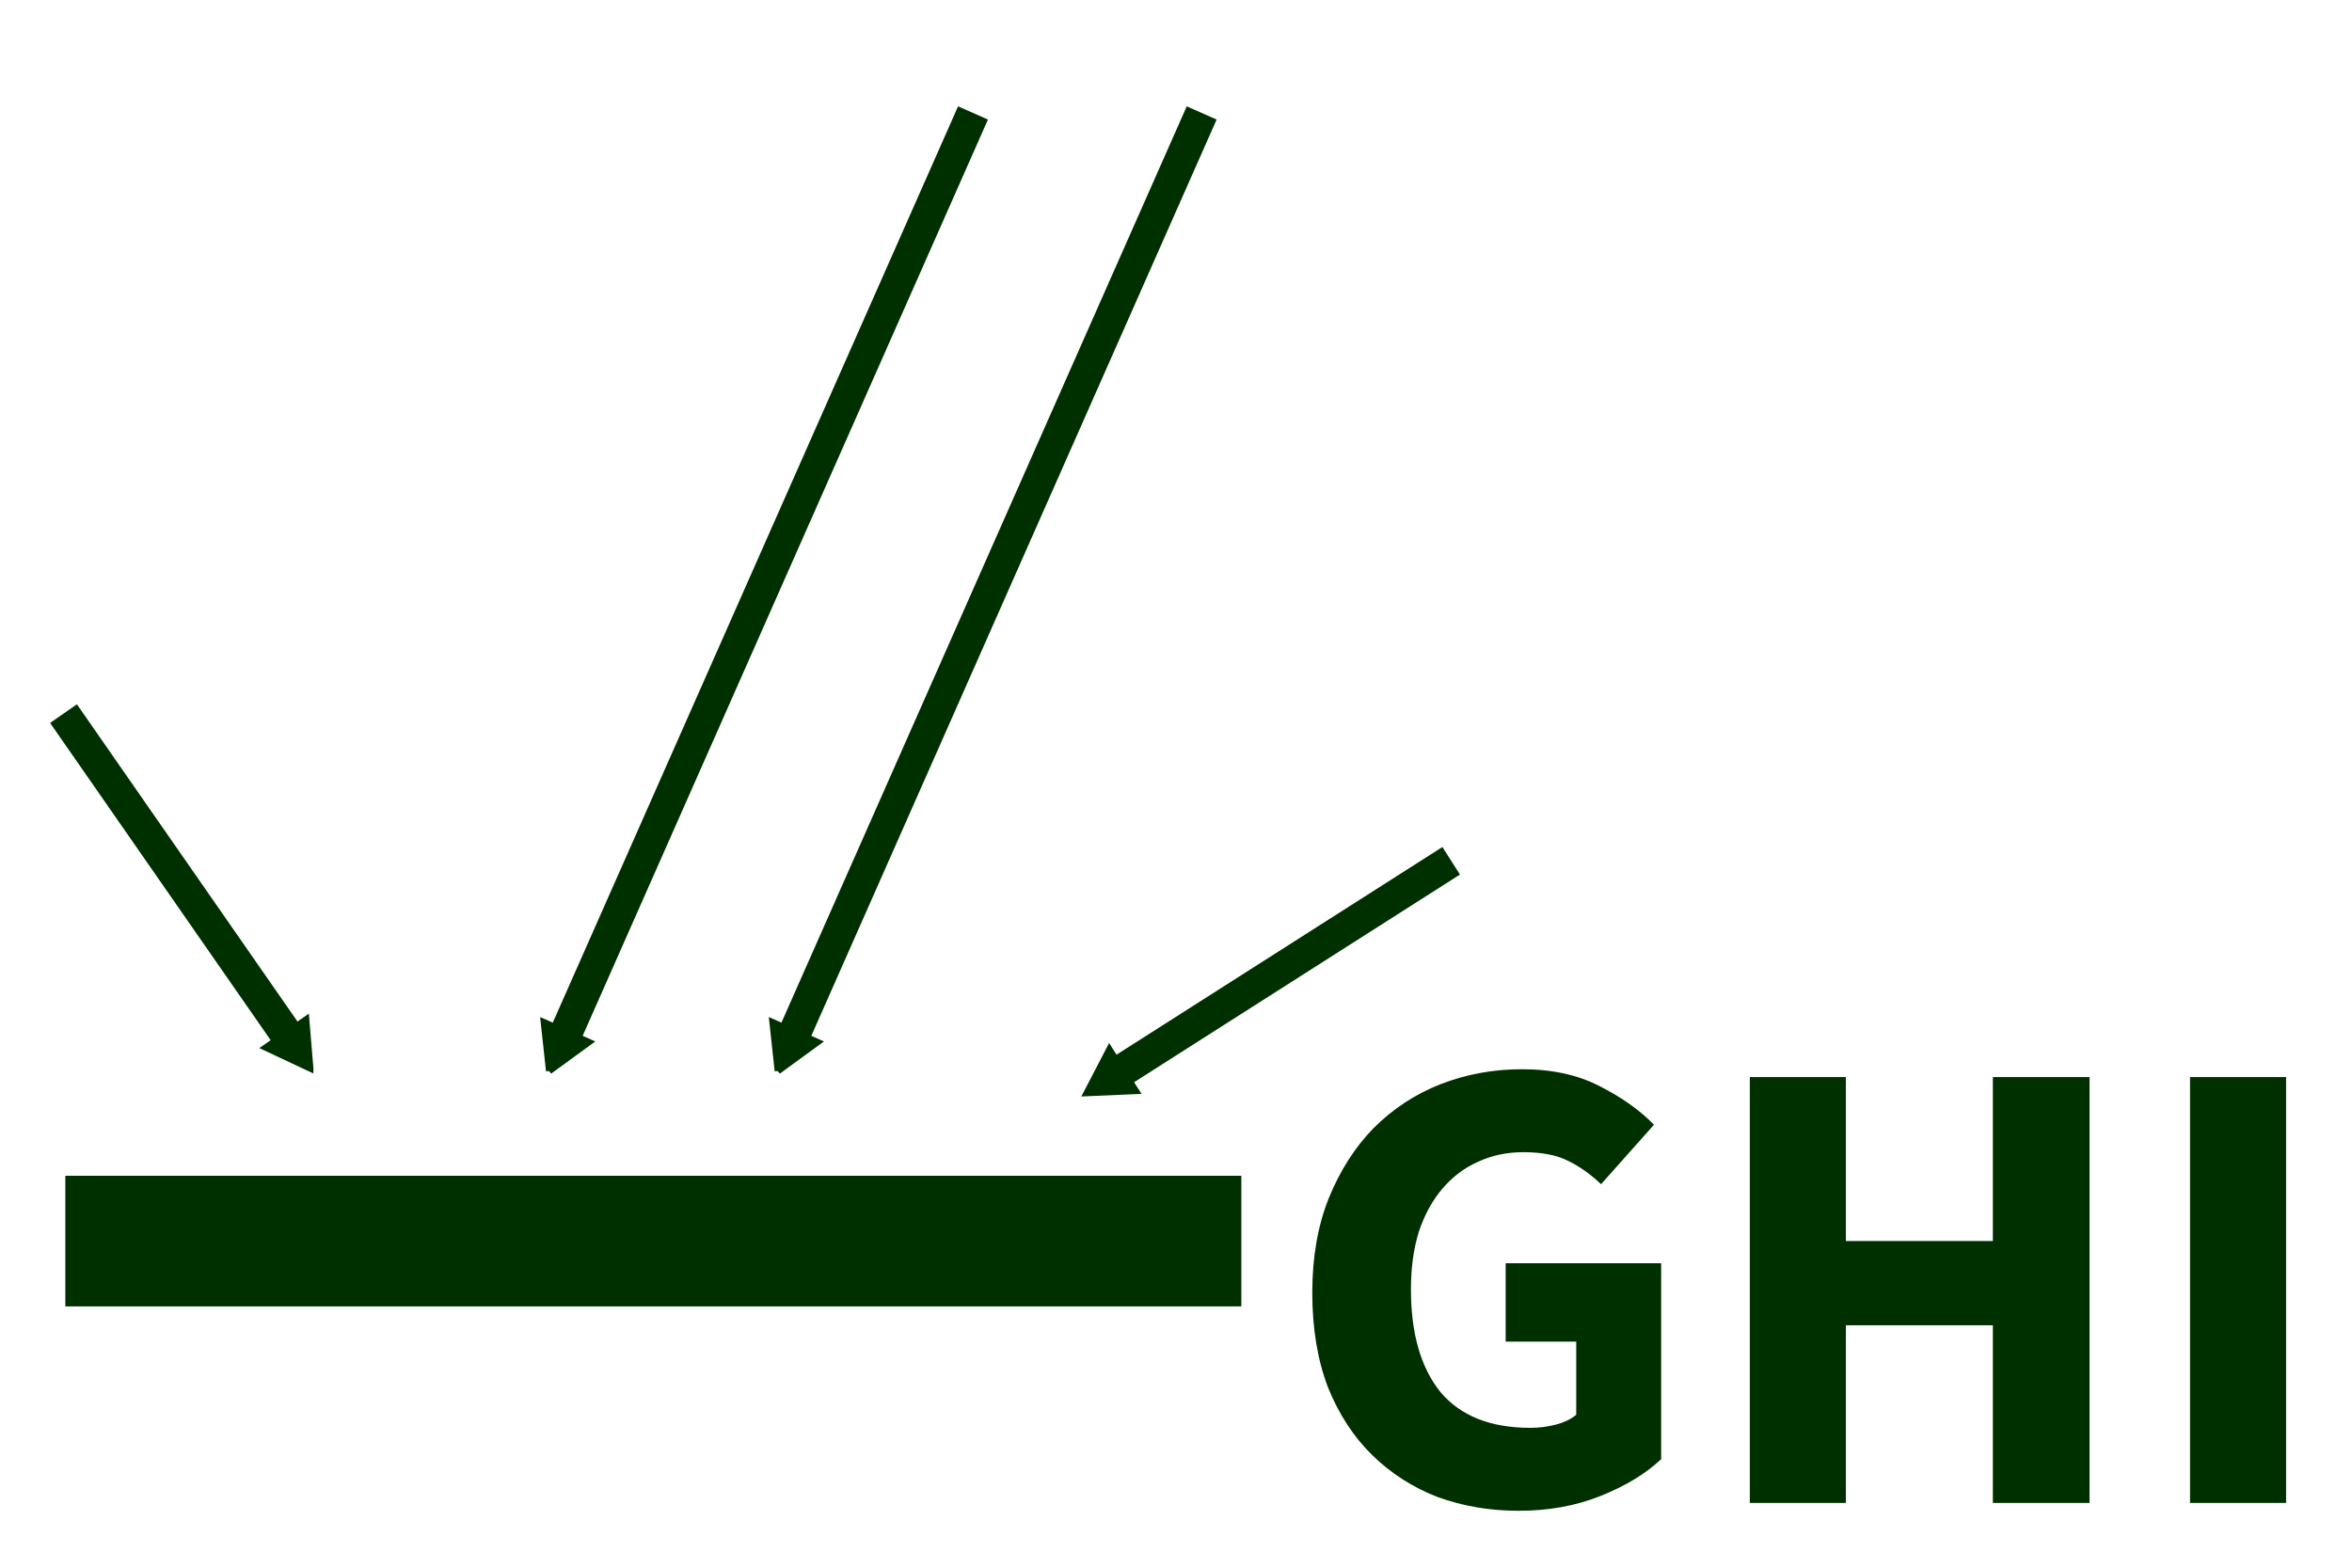 <svg xmlns="http://www.w3.org/2000/svg" version="1.1" viewBox="0 0 36 24">
<defs>
<marker refX="0" refY="0" orient="auto" id="TriangleInMm" style="overflow:visible">
<path d="m 5.77,0 -8.65,5 0,-10 8.65,5 z" transform="scale(-0.5,-0.5)" style="fill:#003000; fill-rule:evenodd; stroke:#003000; stroke-width:1pt" /></marker>
</defs>
<path d="m 20.086,19.789 c 0,-0.54 0.083,-1.02 0.25,-1.44 0.173,-0.427 0.403,-0.787 0.69,-1.08 0.293,-0.293 0.633,-0.517 1.02,-0.67 0.393,-0.153 0.81,-0.23 1.25,-0.23 0.46,7e-6 0.857,0.087 1.19,0.26 0.34,0.173 0.617,0.37 0.83,0.59 l -0.81,0.91 c -0.16,-0.153 -0.33,-0.273 -0.51,-0.36 -0.173,-0.087 -0.4,-0.13 -0.68,-0.13 -0.253,6e-6 -0.487,0.05 -0.7,0.15 -0.207,0.093 -0.387,0.23 -0.54,0.41 -0.153,0.18 -0.273,0.4 -0.36,0.66 -0.08,0.26 -0.12,0.553 -0.12,0.88 -2e-6,0.673 0.15,1.197 0.45,1.57 0.307,0.367 0.767,0.55 1.38,0.55 0.133,2e-6 0.263,-0.017 0.39,-0.05 0.127,-0.033 0.23,-0.083 0.31,-0.15 l 0,-1.12 -1.08,0 0,-1.2 2.38,0 0,3 c -0.233,0.22 -0.54,0.407 -0.92,0.56 -0.38,0.153 -0.8,0.23 -1.26,0.23 -0.44,0 -0.853,-0.07 -1.24,-0.21 -0.38,-0.147 -0.713,-0.36 -1,-0.64 -0.287,-0.28 -0.513,-0.627 -0.68,-1.04 -0.16,-0.42 -0.24,-0.903 -0.24,-1.45" style="fill:#003000; stroke:none;" />
<path d="m 26.783,16.489 1.47,0 0,2.51 2.25,0 0,-2.51 1.48,0 0,6.52 -1.48,0 0,-2.72 -2.25,0 0,2.72 -1.47,0 0,-6.52" style="fill:#003000; stroke:none;" />
<path d="m 33.521,16.489 1.47,0 0,6.52 -1.47,0 0,-6.52" style="fill:#003000; stroke:none;" />
<path d="m 1,20 0,-2 18,0 0,2 z" style="fill:#003000; stroke:none" />
<g style="fill:none; stroke:#003000; stroke-width:0.5; stroke-linecap:butt; stroke-linejoin:miter; marker-start:url(#TriangleInMm)">
<path d="M 8.582,16 14.893,1.729" />
<path d="M 12.082,16 18.393,1.729" />
<path d="M 4.5,16 0.972,10.925" />
<path d="m 17,16.5 5.212,-3.322" />
</g>
</svg>
